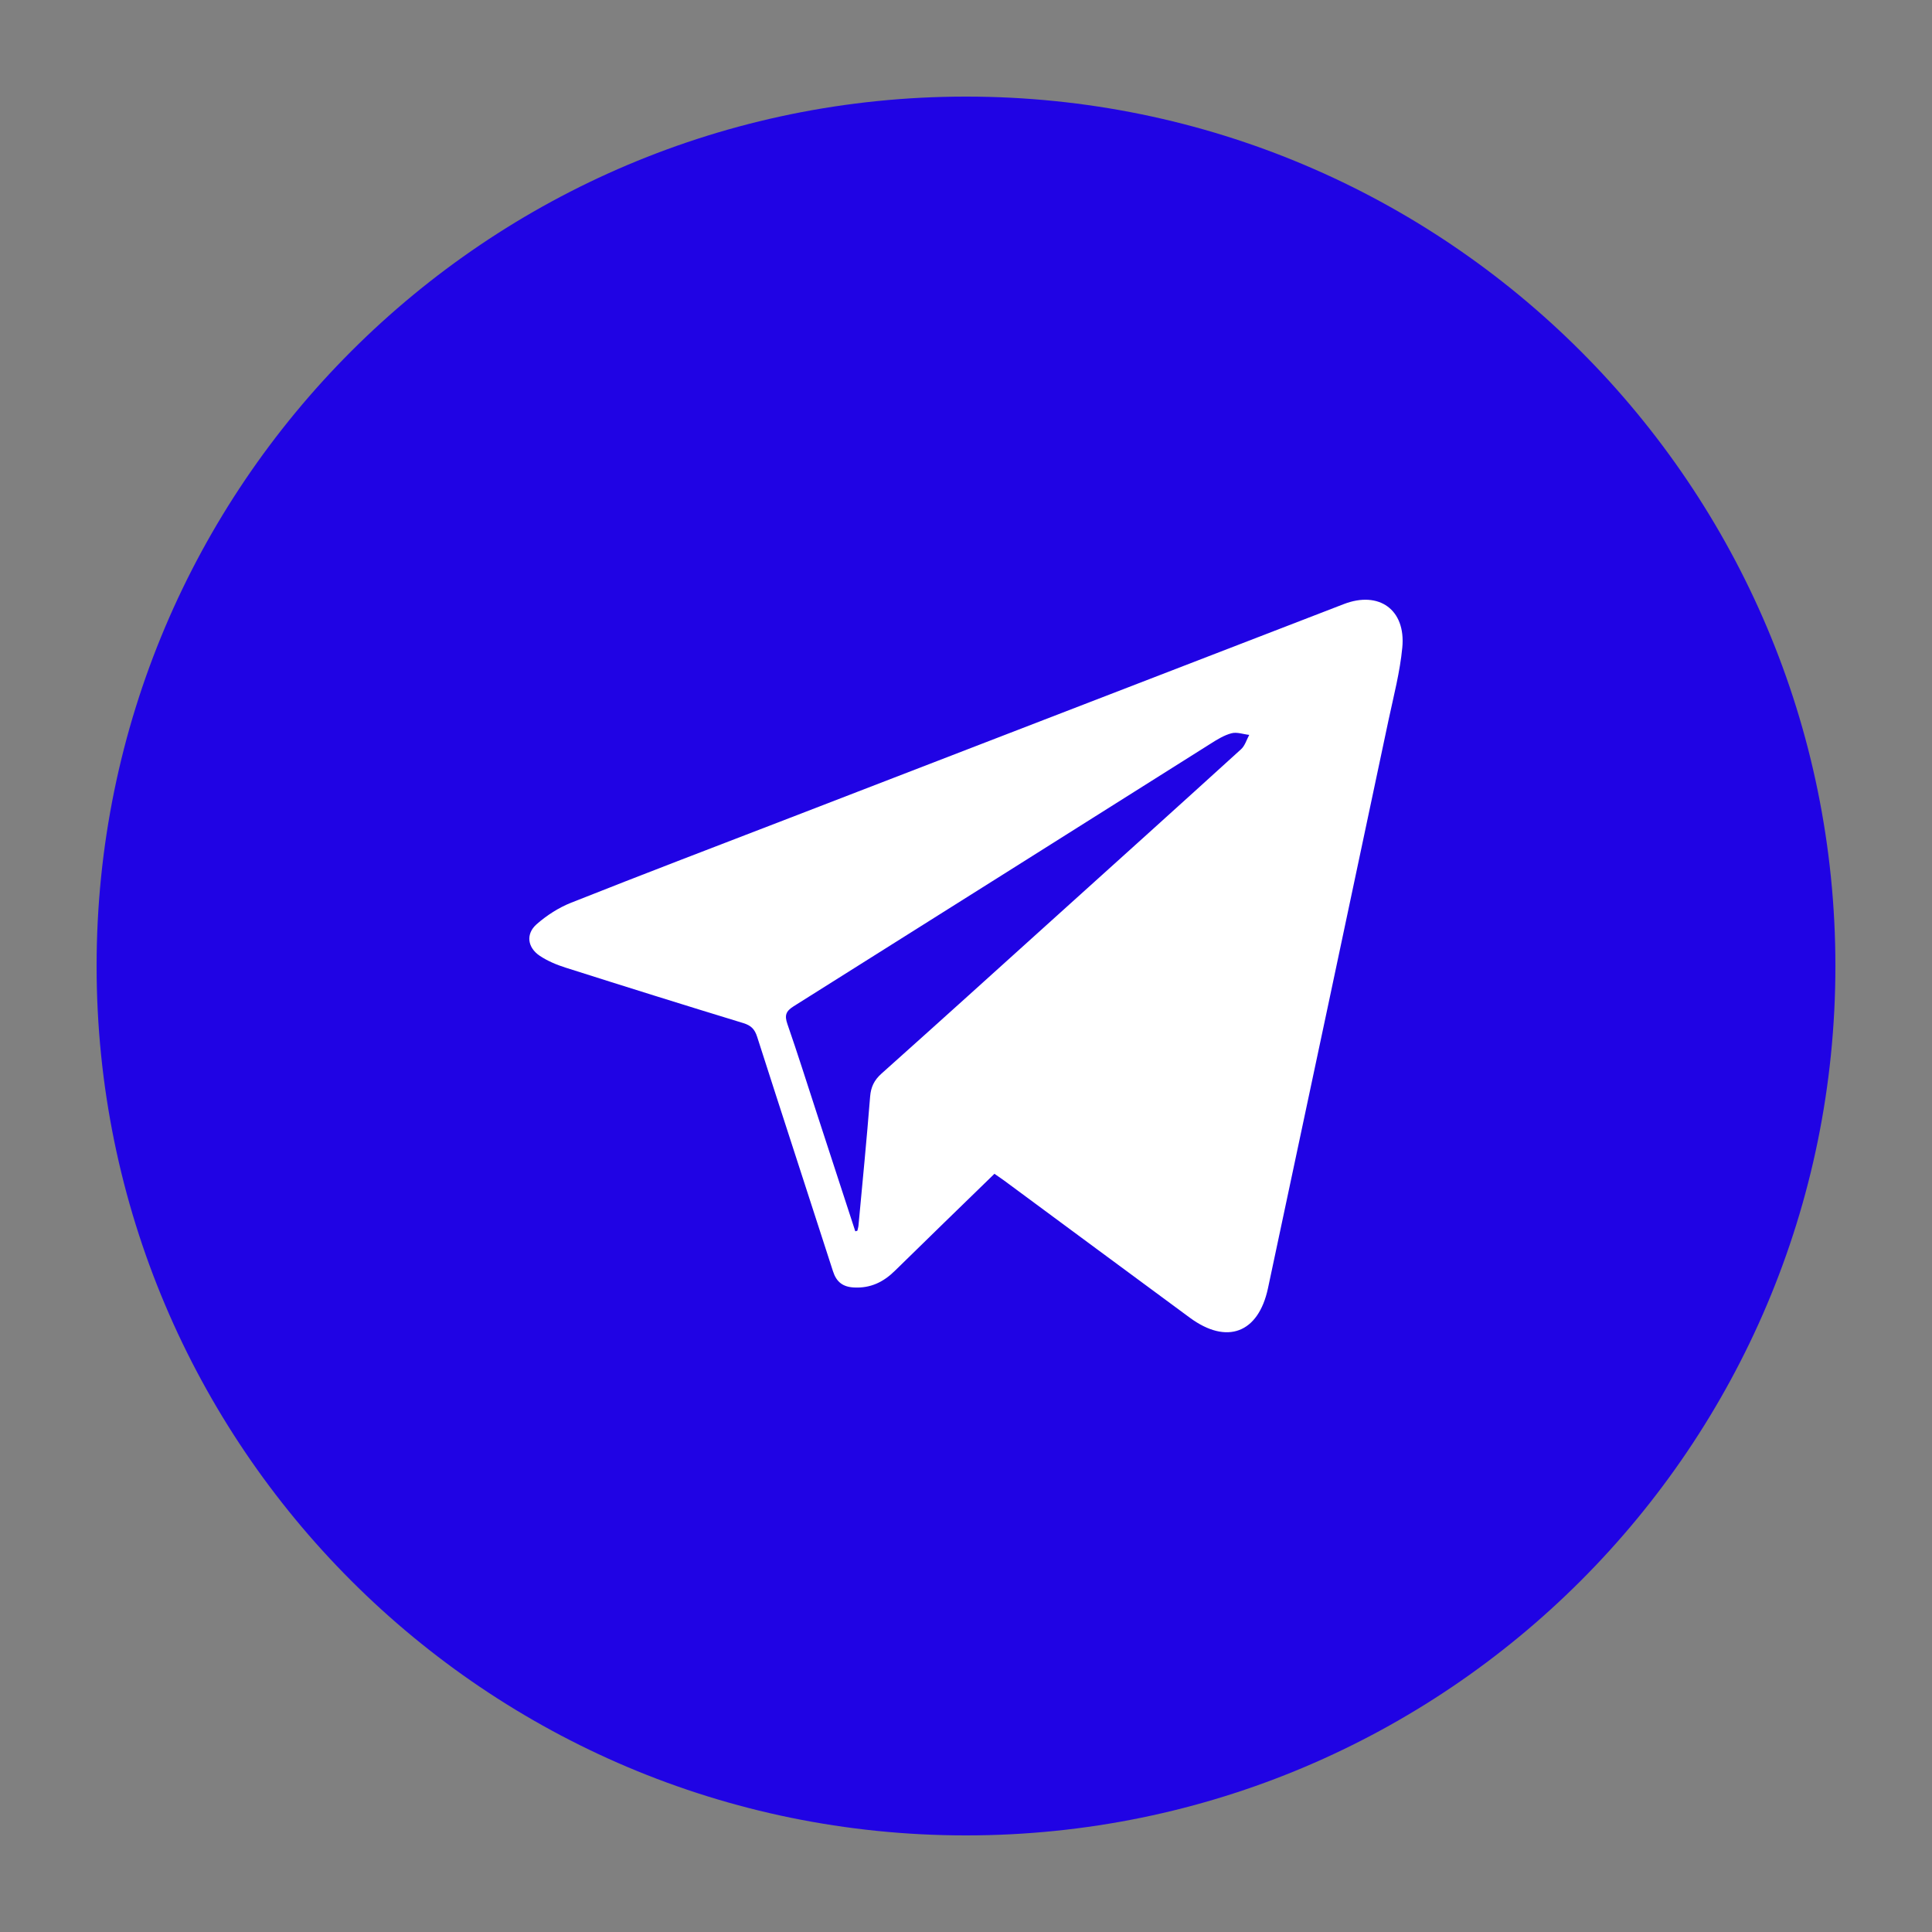 <?xml version="1.0" encoding="UTF-8"?> <svg xmlns="http://www.w3.org/2000/svg" width="40" height="40" viewBox="0 0 40 40" fill="none"><rect x="0" y="0" width="40" height="40" fill="#808080" stroke="none"/> <path d="M20 38C29.941 38 38 29.941 38 20C38 10.059 29.941 2 20 2C10.059 2 2 10.059 2 20C2 29.941 10.059 38 20 38Z" fill="#2003E4"></path> <path fill-rule="evenodd" clip-rule="evenodd" d="M20.589 24.302C19.896 24.977 19.209 25.641 18.528 26.31C18.29 26.544 18.023 26.674 17.681 26.656C17.448 26.644 17.317 26.541 17.246 26.32C16.724 24.701 16.195 23.086 15.676 21.466C15.626 21.309 15.551 21.232 15.392 21.183C14.163 20.808 12.937 20.424 11.713 20.035C11.524 19.975 11.334 19.896 11.171 19.786C10.92 19.615 10.883 19.337 11.108 19.137C11.317 18.953 11.566 18.792 11.824 18.69C13.326 18.094 14.836 17.518 16.344 16.937C20.17 15.46 23.996 13.984 27.822 12.507C28.55 12.226 29.109 12.622 29.033 13.408C28.985 13.912 28.855 14.407 28.749 14.904C27.919 18.826 27.087 22.75 26.252 26.672C26.053 27.603 25.399 27.846 24.633 27.281C23.349 26.335 22.067 25.386 20.784 24.438C20.723 24.394 20.659 24.351 20.589 24.302ZM17.708 25.493C17.723 25.489 17.737 25.485 17.751 25.481C17.759 25.444 17.771 25.408 17.774 25.372C17.857 24.483 17.944 23.594 18.015 22.703C18.031 22.505 18.099 22.364 18.248 22.23C19.432 21.172 20.608 20.108 21.786 19.045C23.09 17.869 24.395 16.694 25.695 15.512C25.775 15.44 25.809 15.316 25.864 15.215C25.742 15.202 25.61 15.152 25.499 15.181C25.348 15.22 25.204 15.308 25.069 15.394C22.19 17.207 19.314 19.023 16.433 20.833C16.27 20.935 16.24 21.022 16.302 21.201C16.514 21.811 16.707 22.426 16.908 23.041C17.174 23.858 17.441 24.676 17.708 25.493Z" fill="white"></path> </svg> 